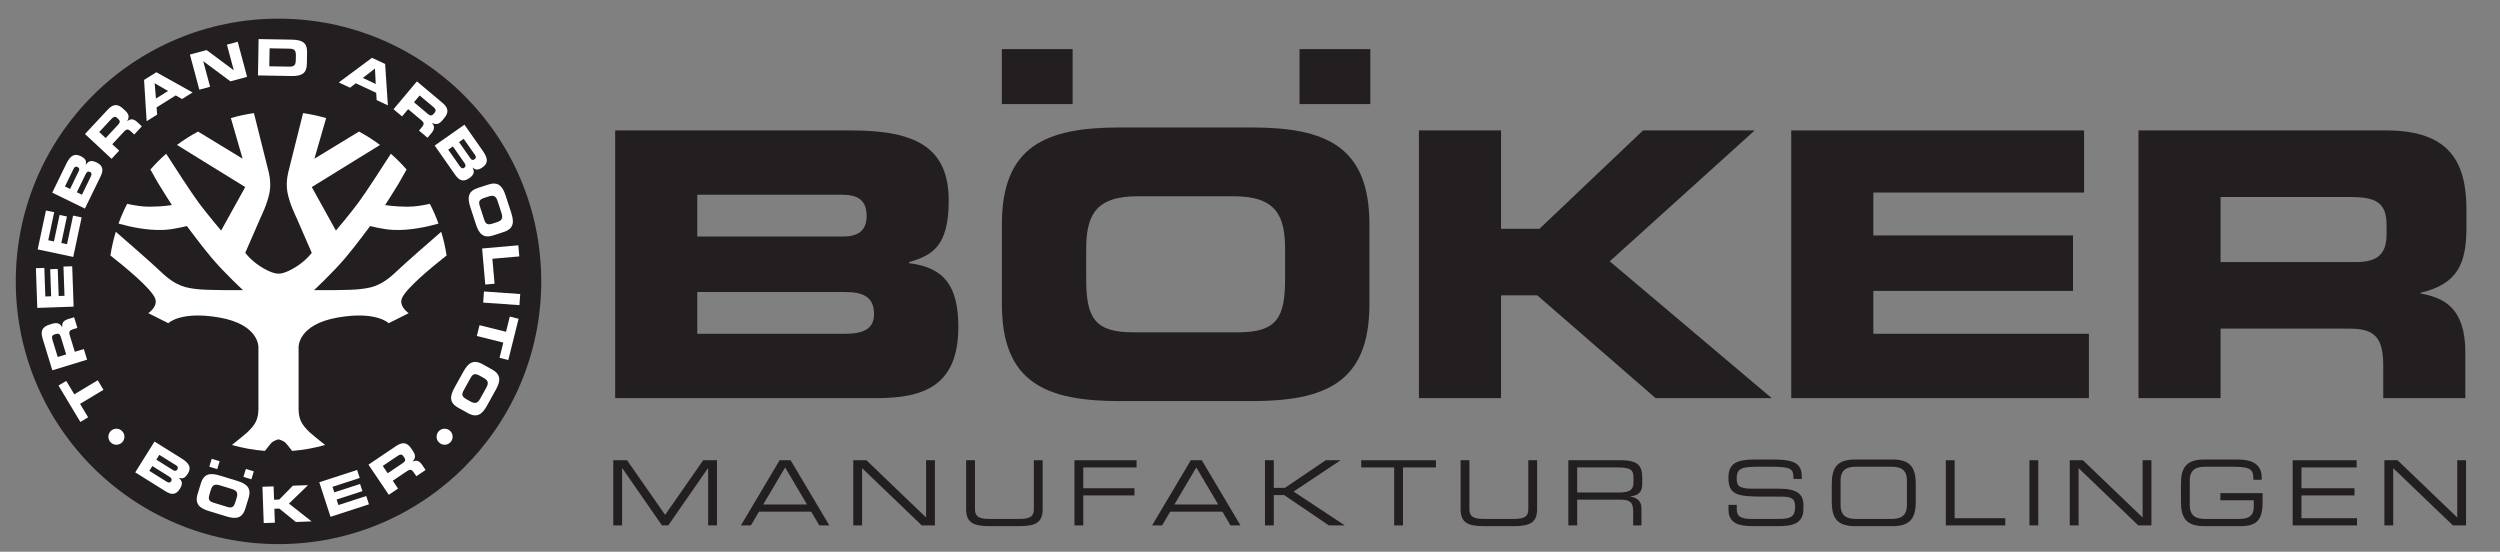 <?xml version="1.0" encoding="UTF-8" standalone="no"?>
<!-- Created with Inkscape (http://www.inkscape.org/) -->

<svg
   xmlns:dc="http://purl.org/dc/elements/1.1/"
   xmlns:cc="http://creativecommons.org/ns#"
   xmlns:rdf="http://www.w3.org/1999/02/22-rdf-syntax-ns#"
   xmlns:svg="http://www.w3.org/2000/svg"
   xmlns="http://www.w3.org/2000/svg"
   xmlns:sodipodi="http://sodipodi.sourceforge.net/DTD/sodipodi-0.dtd"
   xmlns:inkscape="http://www.inkscape.org/namespaces/inkscape"
   width="145mm"
   height="32mm"
   viewBox="0 0 513.78 113.386"
   id="svg2"
   version="1.1"
   inkscape:version="0.91 r13725"
   sodipodi:docname="Boker-real.svg">
  <rect x="0" y="0" width="513.78" height="113.386" fill="#808080" stroke="none"/>
  <defs
     id="defs4">
    <clipPath
       id="clipPath3352"
       clipPathUnits="userSpaceOnUse">
      <path
         inkscape:connector-curvature="0"
         id="path3354"
         d="m 0,595.28 841.89,0 L 841.89,0 0,0 0,595.28 Z" />
    </clipPath>
    <clipPath
       id="clipPath3430"
       clipPathUnits="userSpaceOnUse">
      <path
         inkscape:connector-curvature="0"
         id="path3432"
         d="m 0,113.386 425.197,0 L 425.197,0 0,0 0,113.386 Z" />
    </clipPath>
    <clipPath
       id="clipPath3754"
       clipPathUnits="userSpaceOnUse">
      <path
         inkscape:connector-curvature="0"
         id="path3756"
         d="m 0,113.386 425.197,0 L 425.197,0 0,0 0,113.386 Z" />
    </clipPath>
    <clipPath
       id="clipPath3842"
       clipPathUnits="userSpaceOnUse">
      <path
         inkscape:connector-curvature="0"
         id="path3844"
         d="m 0,113.386 425.197,0 L 425.197,0 0,0 0,113.386 Z" />
    </clipPath>
    <clipPath
       id="clipPath4176"
       clipPathUnits="userSpaceOnUse">
      <path
         inkscape:connector-curvature="0"
         id="path4178"
         d="m 0,110.995 412.471,0 L 412.471,0 0,0 0,110.995 Z" />
    </clipPath>
  </defs>
  <sodipodi:namedview
     id="base"
     pagecolor="#ffffff"
     bordercolor="#666666"
     borderopacity="1.0"
     inkscape:pageopacity="0.0"
     inkscape:pageshadow="2"
     inkscape:zoom="1.979899"
     inkscape:cx="440.7879"
     inkscape:cy="169.09223"
     inkscape:document-units="px"
     inkscape:current-layer="layer1"
     showgrid="false"
     inkscape:window-width="1920"
     inkscape:window-height="1027"
     inkscape:window-x="-8"
     inkscape:window-y="-8"
     inkscape:window-maximized="1" />
  <g
     inkscape:label="Layer 1"
     inkscape:groupmode="layer"
     id="layer1"
     transform="translate(0,-938.976)">
    <g
       transform="matrix(1.25,0,0,-1.25,-8.463,1069.879)"
       inkscape:label="BökerManufakturSolingen_druck_standard_einfarbig"
       id="g3836">
      <g
         id="g3838">
        <g
           clip-path="url(#clipPath3842)"
           id="g3840">
          <g
             transform="translate(52.559,101.656)"
             id="g3846">
            <path
               inkscape:connector-curvature="0"
               id="path3848"
               style="fill:#231f20;fill-opacity:1;fill-rule:nonzero;stroke:none"
               d="m 0,0 c -23.857,0 -43.196,-19.339 -43.196,-43.195 0,-23.858 19.339,-43.195 43.196,-43.195 23.858,0 43.197,19.337 43.197,43.195 C 43.197,-19.339 23.858,0 0,0" />
          </g>
          <g
             transform="translate(47.193,27.624)"
             id="g3850">
            <path
               inkscape:connector-curvature="0"
               id="path3852"
               style="fill:#ffffff;fill-opacity:1;fill-rule:nonzero;stroke:none"
               d="M 0,0 1.304,-0.401 0.905,-1.708 -0.399,-1.305 0,0 Z" />
          </g>
          <g
             transform="translate(41.578,29.291)"
             id="g3854">
            <path
               inkscape:connector-curvature="0"
               id="path3856"
               style="fill:#ffffff;fill-opacity:1;fill-rule:nonzero;stroke:none"
               d="M 0,0 1.304,-0.399 0.905,-1.7 -0.4,-1.301 0,0 Z" />
          </g>
          <g
             transform="translate(32.965,29.939)"
             id="g3858">
            <path
               inkscape:connector-curvature="0"
               id="path3860"
               style="fill:#ffffff;fill-opacity:1;fill-rule:evenodd;stroke:none"
               d="M 0,0 2.751,-1.717 C 3.039,-1.896 3.142,-2.107 2.957,-2.402 2.778,-2.687 2.544,-2.687 2.257,-2.509 L -0.494,-0.792 0,0 Z M -1.15,-1.837 1.635,-3.579 C 1.972,-3.79 2.148,-4.008 1.933,-4.354 1.75,-4.643 1.478,-4.579 1.142,-4.371 l -2.786,1.742 0.494,0.792 z M -3.96,-2.878 0.989,-5.97 c 0.888,-0.555 1.692,-0.738 2.386,0.378 0.479,0.762 0.455,1.28 -0.172,1.793 l 0.012,0.017 c 0.513,-0.144 0.932,-0.172 1.476,0.696 0.62,0.994 0.228,1.709 -1.011,2.481 L -0.793,2.189 -3.96,-2.878 Z" />
          </g>
          <g
             transform="translate(50.129,18.724)"
             id="g3862">
            <path
               inkscape:connector-curvature="0"
               id="path3864"
               style="fill:#ffffff;fill-opacity:1;fill-rule:nonzero;stroke:none"
               d="M 0,0 1.831,0.062 1.75,2.354 2.559,2.385 5.278,0.181 7.869,0.275 4.149,3.202 7.28,6.234 4.789,6.146 2.556,3.871 1.698,3.839 1.622,6.035 -0.209,5.971 0,0 Z" />
          </g>
          <g
             transform="translate(61.111,19.755)"
             id="g3866">
            <path
               inkscape:connector-curvature="0"
               id="path3868"
               style="fill:#ffffff;fill-opacity:1;fill-rule:nonzero;stroke:none"
               d="M 0,0 6.32,2.055 5.875,3.419 1.299,1.932 1.003,2.844 5.243,4.22 4.86,5.399 0.621,4.021 0.324,4.93 4.799,6.385 4.371,7.702 -1.847,5.683 0,0 Z" />
          </g>
          <g
             transform="translate(70.692,23.374)"
             id="g3870">
            <path
               inkscape:connector-curvature="0"
               id="path3872"
               style="fill:#ffffff;fill-opacity:1;fill-rule:evenodd;stroke:none"
               d="M 0,0 1.519,1.023 0.65,2.313 3.039,3.921 C 3.512,4.239 3.777,4.168 4.127,3.65 L 4.529,3.051 6.049,4.08 5.481,4.921 C 4.932,5.732 4.421,5.68 3.914,5.459 L 3.906,5.471 C 4.493,6.106 4.379,6.6 3.932,7.261 L 3.72,7.573 C 3.12,8.465 2.413,8.832 1.243,8.043 L -3.342,4.954 0,0 Z m -0.991,4.746 2.373,1.6 c 0.48,0.326 0.754,0.39 1.049,-0.049 L 2.542,6.132 C 2.783,5.778 2.742,5.512 2.332,5.234 L -0.18,3.542 -0.991,4.746 Z" />
          </g>
          <g
             transform="translate(78.55,32.92)"
             id="g3874">
            <path
               inkscape:connector-curvature="0"
               id="path3876"
               style="fill:#ffffff;fill-opacity:1;fill-rule:nonzero;stroke:none"
               d="M 0,0 C 0,0.728 0.59,1.318 1.319,1.318 2.047,1.318 2.638,0.728 2.638,0 2.638,-0.729 2.047,-1.32 1.319,-1.32 0.59,-1.32 0,-0.729 0,0" />
          </g>
          <g
             transform="translate(24.589,32.92)"
             id="g3878">
            <path
               inkscape:connector-curvature="0"
               id="path3880"
               style="fill:#ffffff;fill-opacity:1;fill-rule:nonzero;stroke:none"
               d="m 0,0 c 0,0.728 0.59,1.318 1.319,1.318 0.729,0 1.32,-0.59 1.32,-1.318 0,-0.729 -0.591,-1.32 -1.32,-1.32 C 0.59,-1.32 0,-0.729 0,0" />
          </g>
          <g
             transform="translate(52.559,32.489)"
             id="g3882">
            <path
               inkscape:connector-curvature="0"
               id="path3884"
               style="fill:#ffffff;fill-opacity:1;fill-rule:nonzero;stroke:none"
               d="M 0,0 C 0,0 -0.744,-0.156 -1.181,-0.591 -1.352,-0.763 -1.778,-1.305 -2.23,-1.9 c -1.871,0.147 -3.689,0.481 -5.437,0.975 0.987,0.782 2.094,1.669 2.488,2.035 1.499,1.392 1.856,2.298 1.877,3.929 l 0,10.113 c 0,0 0.155,3.733 -6.45,4.882 -6.358,1.108 -8.366,-0.939 -8.366,-0.939 l -3.289,1.65 c 0,0 1.606,1.059 1.139,2.384 -0.577,1.639 -5.22,5.417 -7.368,7.099 0.202,1.334 0.5,2.635 0.886,3.898 1.759,-1.525 5.86,-5.095 7.352,-6.525 2.696,-2.586 4.34,-2.684 6.009,-2.904 1.669,-0.218 7.552,-0.165 7.552,-0.165 0,0 -3.017,2.78 -5.168,5.322 -1.666,1.97 -4.065,5.218 -4.065,5.218 0,0 -2.074,-0.551 -3.729,-0.634 -2.761,-0.14 -5.657,0.508 -7.503,1.037 0.404,1.115 0.876,2.2 1.414,3.246 1.124,-0.248 2.457,-0.473 3.627,-0.473 2.248,0 3.731,0.278 3.731,0.278 0,0 -1.445,2.23 -2.222,3.533 -0.365,0.611 -0.859,1.496 -1.305,2.306 0.806,0.92 1.669,1.786 2.586,2.594 1.426,-2.228 4.13,-6.412 5.385,-8.103 1.309,-1.767 3.648,-4.533 3.648,-4.533 l 3.966,7.155 -11.218,6.926 c 1.094,0.814 2.249,1.551 3.457,2.2 l 7.33,-4.461 -1.929,6.675 c 1.231,0.359 2.498,0.633 3.791,0.821 l 2.344,-9.358 c 0,0 0.556,-1.786 0.239,-3.612 -0.328,-1.887 -1.469,-4.167 -1.469,-4.167 l -2.538,-5.834 c 0,0 0.814,-1.155 2.459,-2.224 C -0.984,27.135 0,27.245 0,27.245 c 0,0 0.985,-0.11 3.006,1.199 1.646,1.069 2.46,2.224 2.46,2.224 l -2.539,5.834 c 0,0 -1.14,2.28 -1.469,4.167 -0.317,1.826 0.239,3.612 0.239,3.612 l 2.344,9.358 c 1.293,-0.188 2.56,-0.462 3.792,-0.821 l -1.929,-6.675 7.33,4.461 c 1.207,-0.649 2.362,-1.386 3.456,-2.2 L 5.472,41.478 9.438,34.323 c 0,0 2.34,2.766 3.648,4.533 1.255,1.691 3.959,5.875 5.387,8.103 0.916,-0.808 1.778,-1.674 2.584,-2.594 -0.445,-0.81 -0.94,-1.695 -1.305,-2.306 -0.776,-1.303 -2.222,-3.533 -2.222,-3.533 0,0 1.484,-0.278 3.731,-0.278 1.17,0 2.503,0.225 3.627,0.473 0.538,-1.046 1.01,-2.131 1.415,-3.246 -1.847,-0.529 -4.744,-1.177 -7.503,-1.037 -1.656,0.083 -3.73,0.634 -3.73,0.634 0,0 -2.399,-3.248 -4.065,-5.218 -2.151,-2.542 -5.168,-5.322 -5.168,-5.322 0,0 5.884,-0.053 7.554,0.165 1.668,0.22 3.312,0.318 6.007,2.904 1.492,1.43 5.593,5 7.353,6.525 0.385,-1.263 0.683,-2.564 0.886,-3.898 -2.149,-1.682 -6.791,-5.46 -7.368,-7.099 -0.468,-1.325 1.138,-2.384 1.138,-2.384 l -3.288,-1.65 c 0,0 -2.009,2.047 -8.367,0.939 C 3.147,18.885 3.303,15.152 3.303,15.152 l 0,-10.113 C 3.324,3.408 3.681,2.502 5.179,1.11 5.574,0.744 6.681,-0.143 7.667,-0.925 5.919,-1.419 4.102,-1.753 2.231,-1.9 1.779,-1.305 1.352,-0.763 1.181,-0.591 0.745,-0.156 0,0 0,0" />
          </g>
          <g
             transform="translate(21.256,36.114)"
             id="g3886">
            <path
               inkscape:connector-curvature="0"
               id="path3888"
               style="fill:#ffffff;fill-opacity:1;fill-rule:nonzero;stroke:none"
               d="M 0,0 -1.326,2.209 2.523,4.52 1.58,6.093 -2.27,3.778 -3.596,5.985 -4.869,5.221 -1.274,-0.765 0,0 Z" />
          </g>
          <g
             transform="translate(21.09,45.59)"
             id="g3890">
            <path
               inkscape:connector-curvature="0"
               id="path3892"
               style="fill:#ffffff;fill-opacity:1;fill-rule:evenodd;stroke:none"
               d="M 0,0 -0.537,1.749 -2.021,1.295 -2.863,4.052 c -0.166,0.542 -0.021,0.777 0.578,0.964 L -1.598,5.22 -2.134,6.973 -3.104,6.68 C -4.043,6.391 -4.14,5.888 -4.075,5.338 L -4.091,5.332 C -4.528,6.078 -5.03,6.115 -5.797,5.882 L -6.16,5.771 C -7.185,5.456 -7.745,4.887 -7.333,3.536 L -5.716,-1.751 0,0 Z m -4.831,0.436 -0.837,2.74 c -0.169,0.553 -0.152,0.835 0.353,0.988 l 0.19,0.06 c 0.41,0.123 0.654,0.006 0.799,-0.467 L -3.441,0.86 -4.831,0.436 Z" />
          </g>
          <g
             transform="translate(18.873,54.307)"
             id="g3894">
            <path
               inkscape:connector-curvature="0"
               id="path3896"
               style="fill:#ffffff;fill-opacity:1;fill-rule:nonzero;stroke:none"
               d="M 0,0 -0.232,6.639 -1.668,6.59 -1.5,1.782 -2.456,1.748 -2.612,6.202 -3.849,6.159 -3.693,1.707 -4.649,1.673 -4.814,6.373 -6.2,6.322 -5.973,-0.208 0,0 Z" />
          </g>
          <g
             transform="translate(18.811,62.48)"
             id="g3898">
            <path
               inkscape:connector-curvature="0"
               id="path3900"
               style="fill:#ffffff;fill-opacity:1;fill-rule:nonzero;stroke:none"
               d="M 0,0 1.382,6.501 -0.022,6.796 -1.023,2.091 -1.96,2.29 -1.033,6.649 -2.245,6.907 -3.171,2.547 -4.108,2.746 -3.129,7.349 -4.486,7.636 -5.846,1.242 0,0 Z" />
          </g>
          <g
             transform="translate(17.45,74.066)"
             id="g3902">
            <path
               inkscape:connector-curvature="0"
               id="path3904"
               style="fill:#ffffff;fill-opacity:1;fill-rule:evenodd;stroke:none"
               d="M 0,0 1.423,2.917 C 1.572,3.22 1.77,3.344 2.081,3.191 2.385,3.043 2.41,2.81 2.261,2.507 L 0.839,-0.408 0,0 Z m 1.952,-0.951 1.44,2.952 C 3.565,2.358 3.763,2.555 4.126,2.377 4.438,2.226 4.404,1.948 4.23,1.593 L 2.79,-1.362 1.952,-0.951 Z M 3.278,-3.636 5.836,1.607 C 6.295,2.549 6.391,3.368 5.211,3.943 4.402,4.336 3.887,4.258 3.446,3.582 L 3.425,3.593 C 3.516,4.118 3.5,4.538 2.579,4.986 1.527,5.501 0.859,5.036 0.218,3.723 l -2.311,-4.74 5.371,-2.619 z" />
          </g>
          <g
             transform="translate(25.114,78.613)"
             id="g3906">
            <path
               inkscape:connector-curvature="0"
               id="path3908"
               style="fill:#ffffff;fill-opacity:1;fill-rule:evenodd;stroke:none"
               d="M 0,0 1.25,1.341 0.116,2.399 2.08,4.506 C 2.469,4.923 2.743,4.914 3.201,4.486 L 3.728,3.998 4.976,5.336 4.233,6.03 C 3.515,6.699 3.031,6.53 2.586,6.199 L 2.575,6.211 C 3.004,6.962 2.783,7.415 2.198,7.962 L 1.921,8.221 C 1.135,8.953 0.363,9.154 -0.599,8.119 L -4.37,4.075 0,0 Z M -2.035,4.402 -0.08,6.498 C 0.313,6.92 0.566,7.047 0.953,6.686 L 1.097,6.55 C 1.411,6.258 1.432,5.99 1.094,5.628 l -2.066,-2.216 -1.063,0.99 z" />
          </g>
          <g
             transform="translate(32.199,91.039)"
             id="g3910">
            <path
               inkscape:connector-curvature="0"
               id="path3912"
               style="fill:#ffffff;fill-opacity:1;fill-rule:evenodd;stroke:none"
               d="M 0,0 2.198,-1.276 0.21,-2.52 0,0 Z m -1.32,-6.239 1.736,1.086 -0.104,1.179 3.149,1.969 1.043,-0.594 1.729,1.08 L 0.28,1.807 -1.743,0.544 -1.32,-6.239 Z" />
          </g>
          <g
             transform="translate(39.542,89.981)"
             id="g3914">
            <path
               inkscape:connector-curvature="0"
               id="path3916"
               style="fill:#ffffff;fill-opacity:1;fill-rule:nonzero;stroke:none"
               d="M 0,0 1.768,0.475 0.646,4.667 0.662,4.672 5.11,1.369 7.853,2.105 6.306,7.878 4.536,7.402 5.66,3.209 5.643,3.204 1.196,6.508 -1.548,5.773 0,0 Z" />
          </g>
          <g
             transform="translate(51.094,96.779)"
             id="g3918">
            <path
               inkscape:connector-curvature="0"
               id="path3920"
               style="fill:#ffffff;fill-opacity:1;fill-rule:evenodd;stroke:none"
               d="M 0,0 3.251,-0.057 C 4.036,-0.071 4.336,-0.299 4.322,-1.148 L 4.308,-1.957 C 4.293,-2.809 3.983,-3.025 3.2,-3.01 L -0.051,-2.956 0,0 Z M -1.911,-4.458 3.62,-4.554 c 1.832,-0.032 2.485,0.56 2.511,2.036 l 0.032,1.817 C 6.189,0.776 5.556,1.39 3.723,1.422 l -5.53,0.097 -0.104,-5.977 z" />
          </g>
          <g
             transform="translate(68.418,93.457)"
             id="g3922">
            <path
               inkscape:connector-curvature="0"
               id="path3924"
               style="fill:#ffffff;fill-opacity:1;fill-rule:evenodd;stroke:none"
               d="M 0,0 0.128,-2.539 -1.996,-1.547 0,0 Z m -5.949,-2.29 1.855,-0.866 0.934,0.731 3.367,-1.571 0.068,-1.196 1.848,-0.865 -0.452,6.807 -2.163,1.01 -5.457,-4.05 z" />
          </g>
          <g
             transform="translate(71.471,86.761)"
             id="g3926">
            <path
               inkscape:connector-curvature="0"
               id="path3928"
               style="fill:#ffffff;fill-opacity:1;fill-rule:evenodd;stroke:none"
               d="m 0,0 1.404,-1.176 0.998,1.189 2.206,-1.852 c 0.437,-0.367 0.443,-0.64 0.041,-1.123 L 4.187,-3.511 5.59,-4.688 6.243,-3.912 c 0.632,0.753 0.437,1.23 0.084,1.655 l 0.01,0.011 C 7.11,-2.632 7.551,-2.39 8.065,-1.777 L 8.31,-1.485 C 9,-0.665 9.16,0.117 8.079,1.024 L 3.841,4.579 0,0 Z M 4.291,2.264 6.484,0.423 C 6.928,0.052 7.066,-0.196 6.727,-0.598 L 6.599,-0.751 C 6.324,-1.081 6.057,-1.115 5.678,-0.798 l -2.32,1.949 0.933,1.113 z" />
          </g>
          <g
             transform="translate(83.005,81.896)"
             id="g3930">
            <path
               inkscape:connector-curvature="0"
               id="path3932"
               style="fill:#ffffff;fill-opacity:1;fill-rule:evenodd;stroke:none"
               d="M 0,0 1.861,-2.656 C 2.055,-2.934 2.068,-3.166 1.783,-3.364 1.506,-3.559 1.291,-3.468 1.097,-3.19 L -0.765,-0.534 0,0 Z M -1.778,-1.244 0.106,-3.937 C 0.334,-4.26 0.411,-4.528 0.079,-4.76 c -0.284,-0.2 -0.51,-0.035 -0.737,0.291 l -1.885,2.692 0.765,0.533 z m -2.992,0.142 3.347,-4.78 c 0.601,-0.859 1.27,-1.338 2.346,-0.585 0.736,0.516 0.918,1.004 0.539,1.718 l 0.019,0.015 c 0.416,-0.336 0.792,-0.524 1.63,0.06 0.961,0.674 0.878,1.484 0.04,2.68 L 0.126,2.328 -4.77,-1.102 Z" />
          </g>
          <g
             transform="translate(87.079,72.412)"
             id="g3934">
            <path
               inkscape:connector-curvature="0"
               id="path3936"
               style="fill:#ffffff;fill-opacity:1;fill-rule:evenodd;stroke:none"
               d="M 0,0 C 0.706,0.228 1.194,0.195 1.494,-0.723 L 2.156,-2.764 C 2.455,-3.681 2.078,-3.996 1.372,-4.223 L 0.759,-4.424 c -0.824,-0.269 -1.194,-0.197 -1.463,0.628 l -0.723,2.231 c -0.268,0.822 -0.01,1.095 0.814,1.364 L 0,0 Z M -1.736,1.413 C -3.4,0.872 -3.489,-0.19 -2.978,-1.759 l 0.908,-2.792 c 0.509,-1.574 1.206,-2.379 2.869,-1.84 l 1.696,0.552 c 1.665,0.541 1.754,1.602 1.244,3.172 L 2.831,0.128 C 2.32,1.699 1.624,2.504 -0.04,1.965 L -1.736,1.413 Z" />
          </g>
          <g
             transform="translate(86.034,63.869)"
             id="g3938">
            <path
               inkscape:connector-curvature="0"
               id="path3940"
               style="fill:#ffffff;fill-opacity:1;fill-rule:nonzero;stroke:none"
               d="m 0,0 0.519,-5.929 1.53,0.136 -0.36,4.103 4.424,0.386 L 5.953,0.521 0,0 Z" />
          </g>
          <g
             transform="translate(86.338,56.8)"
             id="g3942">
            <path
               inkscape:connector-curvature="0"
               id="path3944"
               style="fill:#ffffff;fill-opacity:1;fill-rule:nonzero;stroke:none"
               d="M 0,0 -0.126,-1.828 5.834,-2.244 5.962,-0.419 0,0 Z" />
          </g>
          <g
             transform="translate(90.588,52.674)"
             id="g3946">
            <path
               inkscape:connector-curvature="0"
               id="path3948"
               style="fill:#ffffff;fill-opacity:1;fill-rule:nonzero;stroke:none"
               d="m 0,0 -0.624,-2.502 -4.356,1.086 -0.443,-1.778 4.357,-1.085 -0.623,-2.499 1.441,-0.362 1.69,6.779 L 0,0 Z" />
          </g>
          <g
             transform="translate(86.255,42.612)"
             id="g3950">
            <path
               inkscape:connector-curvature="0"
               id="path3952"
               style="fill:#ffffff;fill-opacity:1;fill-rule:evenodd;stroke:none"
               d="M 0,0 C 0.649,-0.36 0.958,-0.738 0.491,-1.584 L -0.55,-3.459 c -0.468,-0.847 -0.954,-0.784 -1.603,-0.425 l -0.563,0.311 c -0.758,0.42 -0.959,0.742 -0.539,1.498 l 1.136,2.051 c 0.42,0.759 0.797,0.756 1.556,0.335 L 0,0 Z M -0.149,2.234 C -1.68,3.08 -2.517,2.424 -3.317,0.979 L -4.742,-1.59 c -0.8,-1.442 -0.916,-2.503 0.616,-3.351 l 1.559,-0.867 c 1.529,-0.845 2.367,-0.189 3.168,1.256 l 1.424,2.572 c 0.8,1.445 0.915,2.503 -0.614,3.349 l -1.56,0.865 z" />
          </g>
          <g
             transform="translate(39.267,23.525)"
             id="g3954">
            <path
               inkscape:connector-curvature="0"
               id="path3956"
               style="fill:#ffffff;fill-opacity:1;fill-rule:evenodd;stroke:none"
               d="m 0,0 c -0.51,-1.674 0.308,-2.354 1.887,-2.836 l 2.81,-0.861 c 1.578,-0.481 2.638,-0.375 3.15,1.301 l 0.521,1.701 C 8.881,0.979 8.061,1.662 6.482,2.143 L 3.672,3.005 C 2.093,3.485 1.033,3.379 0.522,1.705 L 0,0 Z M 2.155,0.609 C 2.372,1.32 2.68,1.702 3.603,1.42 L 5.654,0.792 C 6.578,0.512 6.618,0.024 6.401,-0.687 L 6.213,-1.303 C 5.96,-2.131 5.69,-2.394 4.861,-2.141 l -2.242,0.687 c -0.828,0.251 -0.906,0.62 -0.651,1.446 l 0.187,0.617 z" />
          </g>
          <path
             inkscape:connector-curvature="0"
             id="path3958"
             style="fill:#231f20;fill-opacity:1;fill-rule:nonzero;stroke:none"
             d="m 171.483,96.649 11.636,0 0,-9.038 -11.636,0 0,9.038 z" />
          <path
             inkscape:connector-curvature="0"
             id="path3960"
             style="fill:#231f20;fill-opacity:1;fill-rule:nonzero;stroke:none"
             d="m 220.427,96.649 11.635,0 0,-9.038 -11.635,0 0,9.038 z" />
          <g
             transform="translate(107.598,29.056)"
             id="g3962">
            <path
               inkscape:connector-curvature="0"
               id="path3964"
               style="fill:#231f20;fill-opacity:1;fill-rule:nonzero;stroke:none"
               d="m 0,0 2.265,0 6.26,-8.984 6.261,8.984 2.264,0 0,-10.716 -1.45,0 0,9.413 -0.03,0 -6.528,-9.413 -1.035,0 -6.527,9.413 -0.03,0 0,-9.413 -1.45,0 L 0,0 Z" />
          </g>
          <g
             transform="translate(135.851,27.872)"
             id="g3966">
            <path
               inkscape:connector-curvature="0"
               id="path3968"
               style="fill:#231f20;fill-opacity:1;fill-rule:nonzero;stroke:none"
               d="m 0,0 -3.597,-6.084 7.194,0 L 0,0 Z m -0.902,1.184 1.805,0 6.364,-10.716 -1.643,0 -1.332,2.264 -8.584,0 -1.333,-2.264 -1.642,0 6.365,10.716 z" />
          </g>
          <g
             transform="translate(147.055,29.056)"
             id="g3970">
            <path
               inkscape:connector-curvature="0"
               id="path3972"
               style="fill:#231f20;fill-opacity:1;fill-rule:nonzero;stroke:none"
               d="m 0,0 2.161,0 9.813,-9.414 0,9.414 1.451,0 0,-10.716 -2.162,0 -9.813,9.413 0,-9.413 -1.45,0 L 0,0 Z" />
          </g>
          <g
             transform="translate(165.614,29.056)"
             id="g3974">
            <path
               inkscape:connector-curvature="0"
               id="path3976"
               style="fill:#231f20;fill-opacity:1;fill-rule:nonzero;stroke:none"
               d="m 0,0 1.45,0 0,-8.008 c 0,-1.036 0.357,-1.642 2.324,-1.642 l 5.033,0 c 1.968,0 2.323,0.606 2.323,1.642 l 0,8.008 1.45,0 0,-8.021 c 0,-2.177 -1.095,-2.814 -3.818,-2.814 l -4.944,0 C 1.096,-10.835 0,-10.198 0,-8.021 L 0,0 Z" />
          </g>
          <g
             transform="translate(183.419,29.056)"
             id="g3978">
            <path
               inkscape:connector-curvature="0"
               id="path3980"
               style="fill:#231f20;fill-opacity:1;fill-rule:nonzero;stroke:none"
               d="m 0,0 10.212,0 0,-1.184 -8.762,0 0,-3.42 8.422,0 0,-1.183 -8.422,0 0,-4.929 -1.45,0 L 0,0 Z" />
          </g>
          <g
             transform="translate(203.454,27.872)"
             id="g3982">
            <path
               inkscape:connector-curvature="0"
               id="path3984"
               style="fill:#231f20;fill-opacity:1;fill-rule:nonzero;stroke:none"
               d="m 0,0 -3.597,-6.084 7.194,0 L 0,0 Z m -0.903,1.184 1.805,0 6.365,-10.716 -1.644,0 -1.331,2.264 -8.584,0 -1.333,-2.264 -1.643,0 6.365,10.716 z" />
          </g>
          <g
             transform="translate(214.746,29.056)"
             id="g3986">
            <path
               inkscape:connector-curvature="0"
               id="path3988"
               style="fill:#231f20;fill-opacity:1;fill-rule:nonzero;stroke:none"
               d="m 0,0 1.451,0 0,-4.545 1.82,0 L 9.99,0 l 2.368,0 0.031,-0.03 -7.683,-5.121 8.377,-5.537 -0.028,-0.028 -2.547,0 -7.356,4.987 -1.701,0 0,-4.987 -1.451,0 L 0,0 Z" />
          </g>
          <g
             transform="translate(235.984,27.872)"
             id="g3990">
            <path
               inkscape:connector-curvature="0"
               id="path3992"
               style="fill:#231f20;fill-opacity:1;fill-rule:nonzero;stroke:none"
               d="m 0,0 -5.417,0 0,1.184 12.285,0 0,-1.184 -5.417,0 0,-9.532 L 0,-9.532 0,0 Z" />
          </g>
          <g
             transform="translate(246.908,29.056)"
             id="g3994">
            <path
               inkscape:connector-curvature="0"
               id="path3996"
               style="fill:#231f20;fill-opacity:1;fill-rule:nonzero;stroke:none"
               d="m 0,0 1.449,0 0,-8.008 c 0,-1.036 0.357,-1.642 2.323,-1.642 l 5.033,0 c 1.968,0 2.324,0.606 2.324,1.642 l 0,8.008 1.451,0 0,-8.021 c 0,-2.177 -1.096,-2.814 -3.818,-2.814 l -4.944,0 C 1.096,-10.835 0,-10.198 0,-8.021 L 0,0 Z" />
          </g>
          <g
             transform="translate(273.03,23.757)"
             id="g3998">
            <path
               inkscape:connector-curvature="0"
               id="path4000"
               style="fill:#231f20;fill-opacity:1;fill-rule:nonzero;stroke:none"
               d="m 0,0 c 1.612,0 2.294,0.429 2.294,1.554 l 0,0.976 c 0,1.199 -0.518,1.585 -2.649,1.585 l -6.602,0 L -6.957,0 0,0 Z m -8.408,5.299 8.571,0 c 3.093,0 3.581,-1.023 3.581,-3.034 l 0,-0.874 c 0,-1.51 -0.858,-1.924 -1.968,-2.027 l 0,-0.03 c 1.48,-0.267 1.835,-1.037 1.835,-2.014 l 0,-2.737 -1.361,0 0,2.353 c 0,1.672 -0.815,1.88 -2.132,1.88 l -7.075,0 0,-4.233 -1.451,0 0,10.716 z" />
          </g>
          <g
             transform="translate(290.954,21.715)"
             id="g4002">
            <path
               inkscape:connector-curvature="0"
               id="path4004"
               style="fill:#231f20;fill-opacity:1;fill-rule:nonzero;stroke:none"
               d="m 0,0 1.361,0 0,-0.757 c 0,-1.051 0.563,-1.553 2.368,-1.553 l 4.5,0 c 2.1,0 2.723,0.444 2.723,1.983 0,1.348 -0.534,1.688 -2.338,1.688 l -2.755,0 c -4.424,0 -5.874,0.266 -5.874,3.108 0,2.442 1.45,2.99 4.441,2.99 l 3.121,0 c 3.597,0 4.5,-0.918 4.5,-2.827 l 0,-0.37 -1.361,0 C 10.654,5.963 10.479,6.273 6.674,6.273 l -1.539,0 c -2.797,0 -3.788,-0.147 -3.788,-1.907 0,-1.273 0.399,-1.703 2.662,-1.703 l 4.293,0 c 2.827,0 4.012,-0.813 4.012,-2.635 l 0,-0.695 c 0,-2.635 -2.163,-2.827 -4.307,-2.827 l -4.027,0 C 1.864,-3.494 0,-3.124 0,-0.785 L 0,0 Z" />
          </g>
          <g
             transform="translate(320.289,25.711)"
             id="g4006">
            <path
               inkscape:connector-curvature="0"
               id="path4008"
               style="fill:#231f20;fill-opacity:1;fill-rule:nonzero;stroke:none"
               d="m 0,0 c 0,1.864 -1.126,2.277 -2.519,2.277 l -5.874,0 C -9.785,2.277 -10.91,1.864 -10.91,0 l 0,-4.026 c 0,-1.866 1.125,-2.28 2.517,-2.28 l 5.874,0 c 1.393,0 2.519,0.414 2.519,2.28 L 0,0 Z m -12.359,-0.548 c 0,2.709 0.918,4.011 3.818,4.011 l 6.172,0 c 2.9,0 3.818,-1.302 3.818,-4.011 l 0,-2.931 c 0,-2.708 -0.918,-4.011 -3.818,-4.011 l -6.172,0 c -2.9,0 -3.818,1.303 -3.818,4.011 l 0,2.931 z" />
          </g>
          <g
             transform="translate(326.682,29.056)"
             id="g4010">
            <path
               inkscape:connector-curvature="0"
               id="path4012"
               style="fill:#231f20;fill-opacity:1;fill-rule:nonzero;stroke:none"
               d="m 0,0 1.449,0 0,-9.532 8.32,0 0,-1.184 -9.769,0 L 0,0 Z" />
          </g>
          <path
             inkscape:connector-curvature="0"
             id="path4014"
             style="fill:#231f20;fill-opacity:1;fill-rule:nonzero;stroke:none"
             d="m 340.431,29.056 1.451,0 0,-10.716 -1.451,0 0,10.716 z" />
          <g
             transform="translate(347.061,29.056)"
             id="g4016">
            <path
               inkscape:connector-curvature="0"
               id="path4018"
               style="fill:#231f20;fill-opacity:1;fill-rule:nonzero;stroke:none"
               d="m 0,0 2.161,0 9.814,-9.414 0,9.414 1.45,0 0,-10.716 -2.161,0 -9.814,9.413 0,-9.413 -1.45,0 L 0,0 Z" />
          </g>
          <g
             transform="translate(378.763,22.173)"
             id="g4020">
            <path
               inkscape:connector-curvature="0"
               id="path4022"
               style="fill:#231f20;fill-opacity:1;fill-rule:nonzero;stroke:none"
               d="m 0,0 c 0,-2.916 -0.946,-3.952 -3.626,-3.952 l -5.978,0 c -2.902,0 -3.819,1.303 -3.819,4.011 l 0,2.931 c 0,2.709 0.917,4.011 3.819,4.011 l 5.475,0 c 1.925,0 3.981,-0.474 3.981,-2.945 l 0,-0.385 -1.362,0 c 0,1.997 -0.605,2.144 -4.188,2.144 l -3.759,0 c -1.392,0 -2.516,-0.413 -2.516,-2.277 l 0,-4.026 c 0,-1.866 1.124,-2.28 2.516,-2.28 l 5.669,0 c 1.45,0 2.339,0.502 2.339,1.983 l 0,1.081 -5.492,0 0,1.183 L 0,1.479 0,0 Z" />
          </g>
          <g
             transform="translate(383.706,29.056)"
             id="g4024">
            <path
               inkscape:connector-curvature="0"
               id="path4026"
               style="fill:#231f20;fill-opacity:1;fill-rule:nonzero;stroke:none"
               d="m 0,0 10.523,0 0,-1.184 -9.073,0 0,-3.42 8.718,0 0,-1.183 -8.718,0 0,-3.745 9.132,0 0,-1.184 L 0,-10.716 0,0 Z" />
          </g>
          <g
             transform="translate(398.788,29.056)"
             id="g4028">
            <path
               inkscape:connector-curvature="0"
               id="path4030"
               style="fill:#231f20;fill-opacity:1;fill-rule:nonzero;stroke:none"
               d="m 0,0 2.16,0 9.814,-9.414 0,9.414 1.451,0 0,-10.716 -2.162,0 -9.813,9.413 0,-9.413 -1.45,0 L 0,0 Z" />
          </g>
          <g
             transform="translate(121.409,72.701)"
             id="g4032">
            <path
               inkscape:connector-curvature="0"
               id="path4034"
               style="fill:#231f20;fill-opacity:1;fill-rule:evenodd;stroke:none"
               d="m 0,0 23.892,0 c 2.492,0 3.951,-0.913 3.951,-3.465 0,-2.493 -1.459,-3.405 -3.951,-3.405 L 0,-6.87 0,0 Z m 0,-15.989 24.196,0 c 2.917,0 4.862,-0.668 4.862,-3.644 0,-2.556 -1.945,-3.224 -4.862,-3.224 l -24.196,0 0,6.868 z m -13.496,-17.445 42.98,0 c 7.72,0 13.435,2.006 13.435,11.67 0,6.627 -2.189,9.788 -8.086,10.518 l 0,0.182 c 3.77,1.095 6.505,2.554 6.505,10.091 0,8.633 -5.227,11.551 -15.988,11.551 l -38.846,0 0,-44.012 z" />
          </g>
          <g
             transform="translate(185.35,63.644)"
             id="g4036">
            <path
               inkscape:connector-curvature="0"
               id="path4038"
               style="fill:#231f20;fill-opacity:1;fill-rule:evenodd;stroke:none"
               d="m 0,0 c 0,5.471 1.338,8.814 8.45,8.814 l 15.806,0 c 7.112,0 8.45,-3.343 8.45,-8.814 l 0,-4.742 c 0,-6.384 -1.338,-8.815 -7.721,-8.815 l -17.264,0 C 1.338,-13.557 0,-11.126 0,-4.742 L 0,0 Z m -13.859,-8.938 c 0,-12.886 7.232,-15.927 19.391,-15.927 l 21.642,0 c 12.158,0 19.393,3.041 19.393,15.927 l 0,13.132 c 0,12.889 -7.235,15.927 -19.393,15.927 l -21.642,0 c -12.159,0 -19.391,-3.038 -19.391,-15.927 l 0,-13.132 z" />
          </g>
          <g
             transform="translate(240.058,39.267)"
             id="g4040">
            <path
               inkscape:connector-curvature="0"
               id="path4042"
               style="fill:#231f20;fill-opacity:1;fill-rule:nonzero;stroke:none"
               d="m 0,0 13.496,0 0,16.899 5.958,0 L 38.908,0 57.996,0 31.369,22.491 55.2,44.012 l -18.358,0 -17.024,-16.171 -6.322,0 0,16.171 L 0,44.012 0,0 Z" />
          </g>
          <g
             transform="translate(301.268,39.267)"
             id="g4044">
            <path
               inkscape:connector-curvature="0"
               id="path4046"
               style="fill:#231f20;fill-opacity:1;fill-rule:nonzero;stroke:none"
               d="m 0,0 48.939,0 0,10.577 -35.442,0 0,7.051 32.826,0 0,9.119 -32.826,0 0,7.052 34.65,0 0,10.213 L 0,44.012 0,0 Z" />
          </g>
          <g
             transform="translate(358.356,39.267)"
             id="g4048">
            <path
               inkscape:connector-curvature="0"
               id="path4050"
               style="fill:#231f20;fill-opacity:1;fill-rule:evenodd;stroke:none"
               d="m 0,0 13.496,0 0,11.427 21.215,0 c 4.194,0 5.533,-1.521 5.533,-6.14 l 0,-5.287 13.496,0 0,7.476 c 0,7.235 -3.344,8.999 -7.356,9.727 l 0,0.121 c 6.2,1.46 7.539,4.924 7.539,10.821 l 0,2.796 c 0,7.904 -2.798,13.071 -13.194,13.071 L 0,44.012 0,0 Z m 13.496,33.07 21.094,0 c 4.255,0 6.2,-0.73 6.2,-4.621 l 0,-1.459 c 0,-3.161 -1.335,-4.62 -4.983,-4.62 l -22.311,0 0,10.7 z" />
          </g>
        </g>
      </g>
    </g>
  </g>
</svg>

